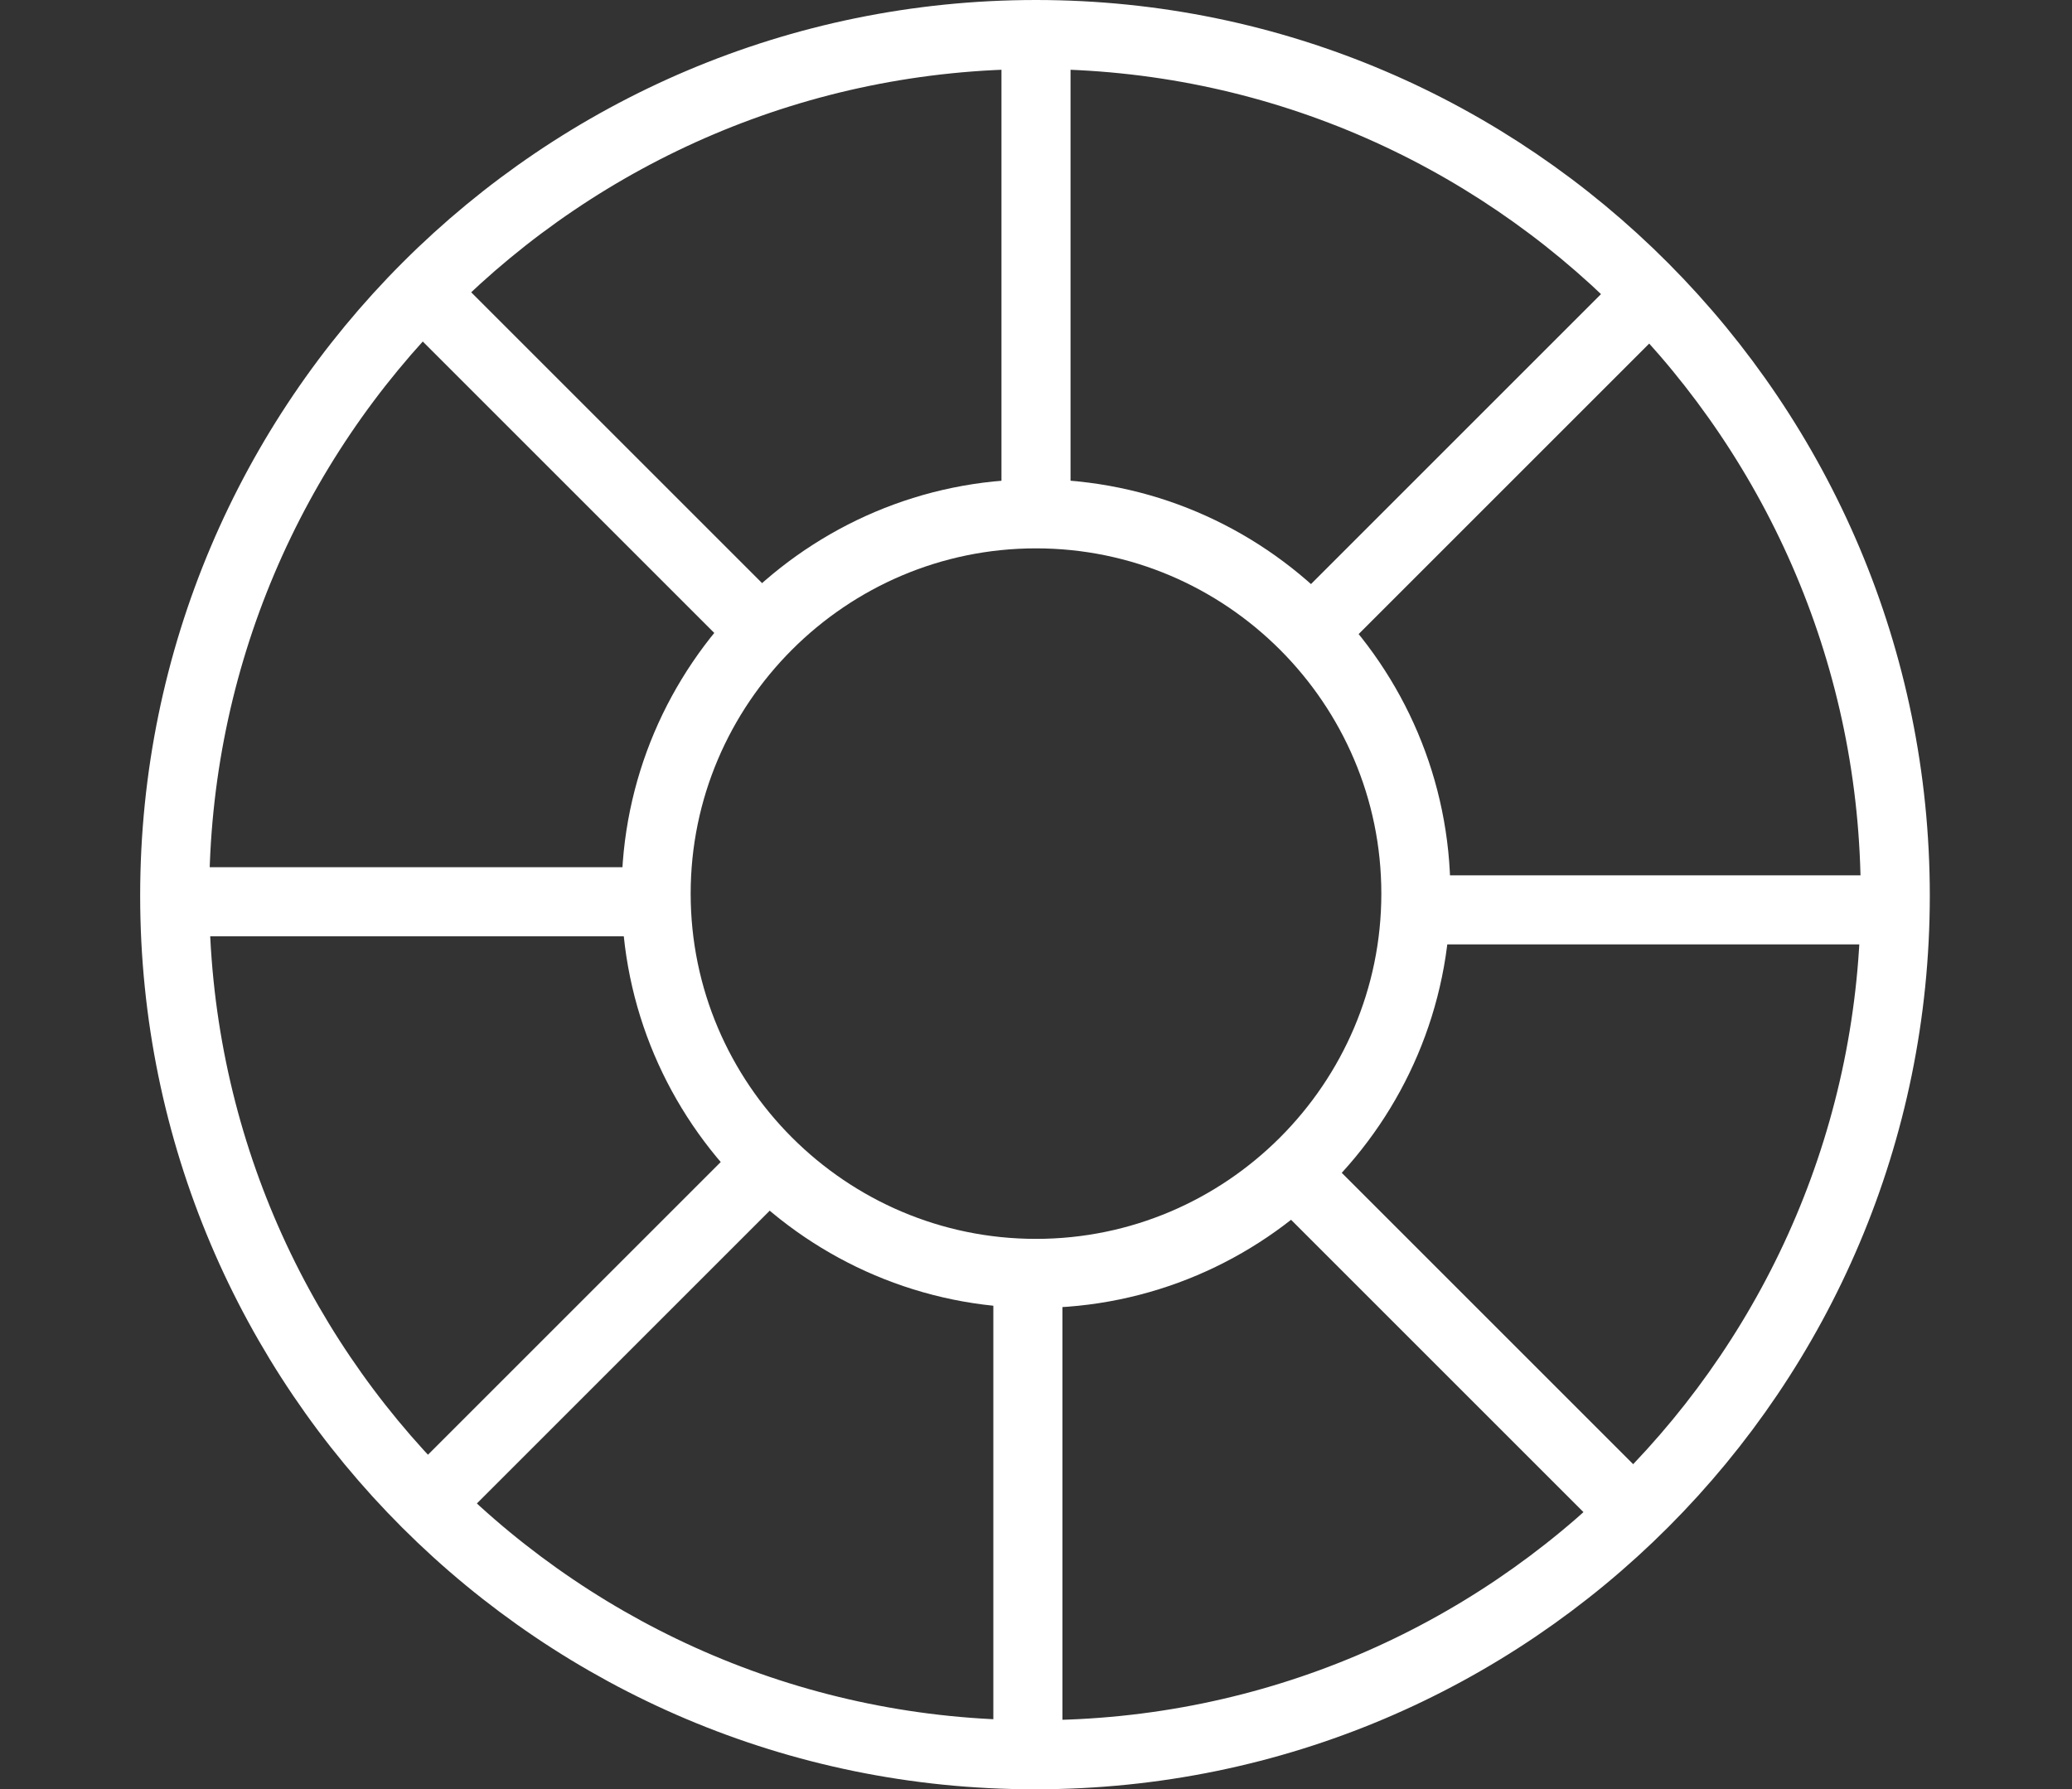 <svg viewBox="0 0 102 88.1" xmlns="http://www.w3.org/2000/svg"><rect x="0" y="0" width="102" height="88.1" fill="#333333" stroke="none"/><g fill="none" stroke="#fff" stroke-miterlimit="10" stroke-width="3.4"><path d="m51 86.4c23.4 0 42.3-19 42.3-42.3s-18.9-42.4-42.3-42.4-42.4 19-42.4 42.4 19 42.3 42.3 42.3z"/><path d="m51 25.4v-22.3"/><path d="m21.6 15.2 15.9 15.9"/><path d="m32.3 44.4h-23"/><path d="m37.8 57.3-16.5 16.5"/><path d="m50.6 62.7v23.4"/><path d="m63.6 57.7 16.4 16.4"/><path d="m92.3 44.8h-22.7"/><path d="m80.3 15.4-15.8 15.8"/><path d="m51 62.7c10.3 0 18.7-8.4 18.7-18.7s-8.4-18.7-18.7-18.7-18.7 8.4-18.7 18.7 8.4 18.7 18.7 18.7z"/></g></svg>